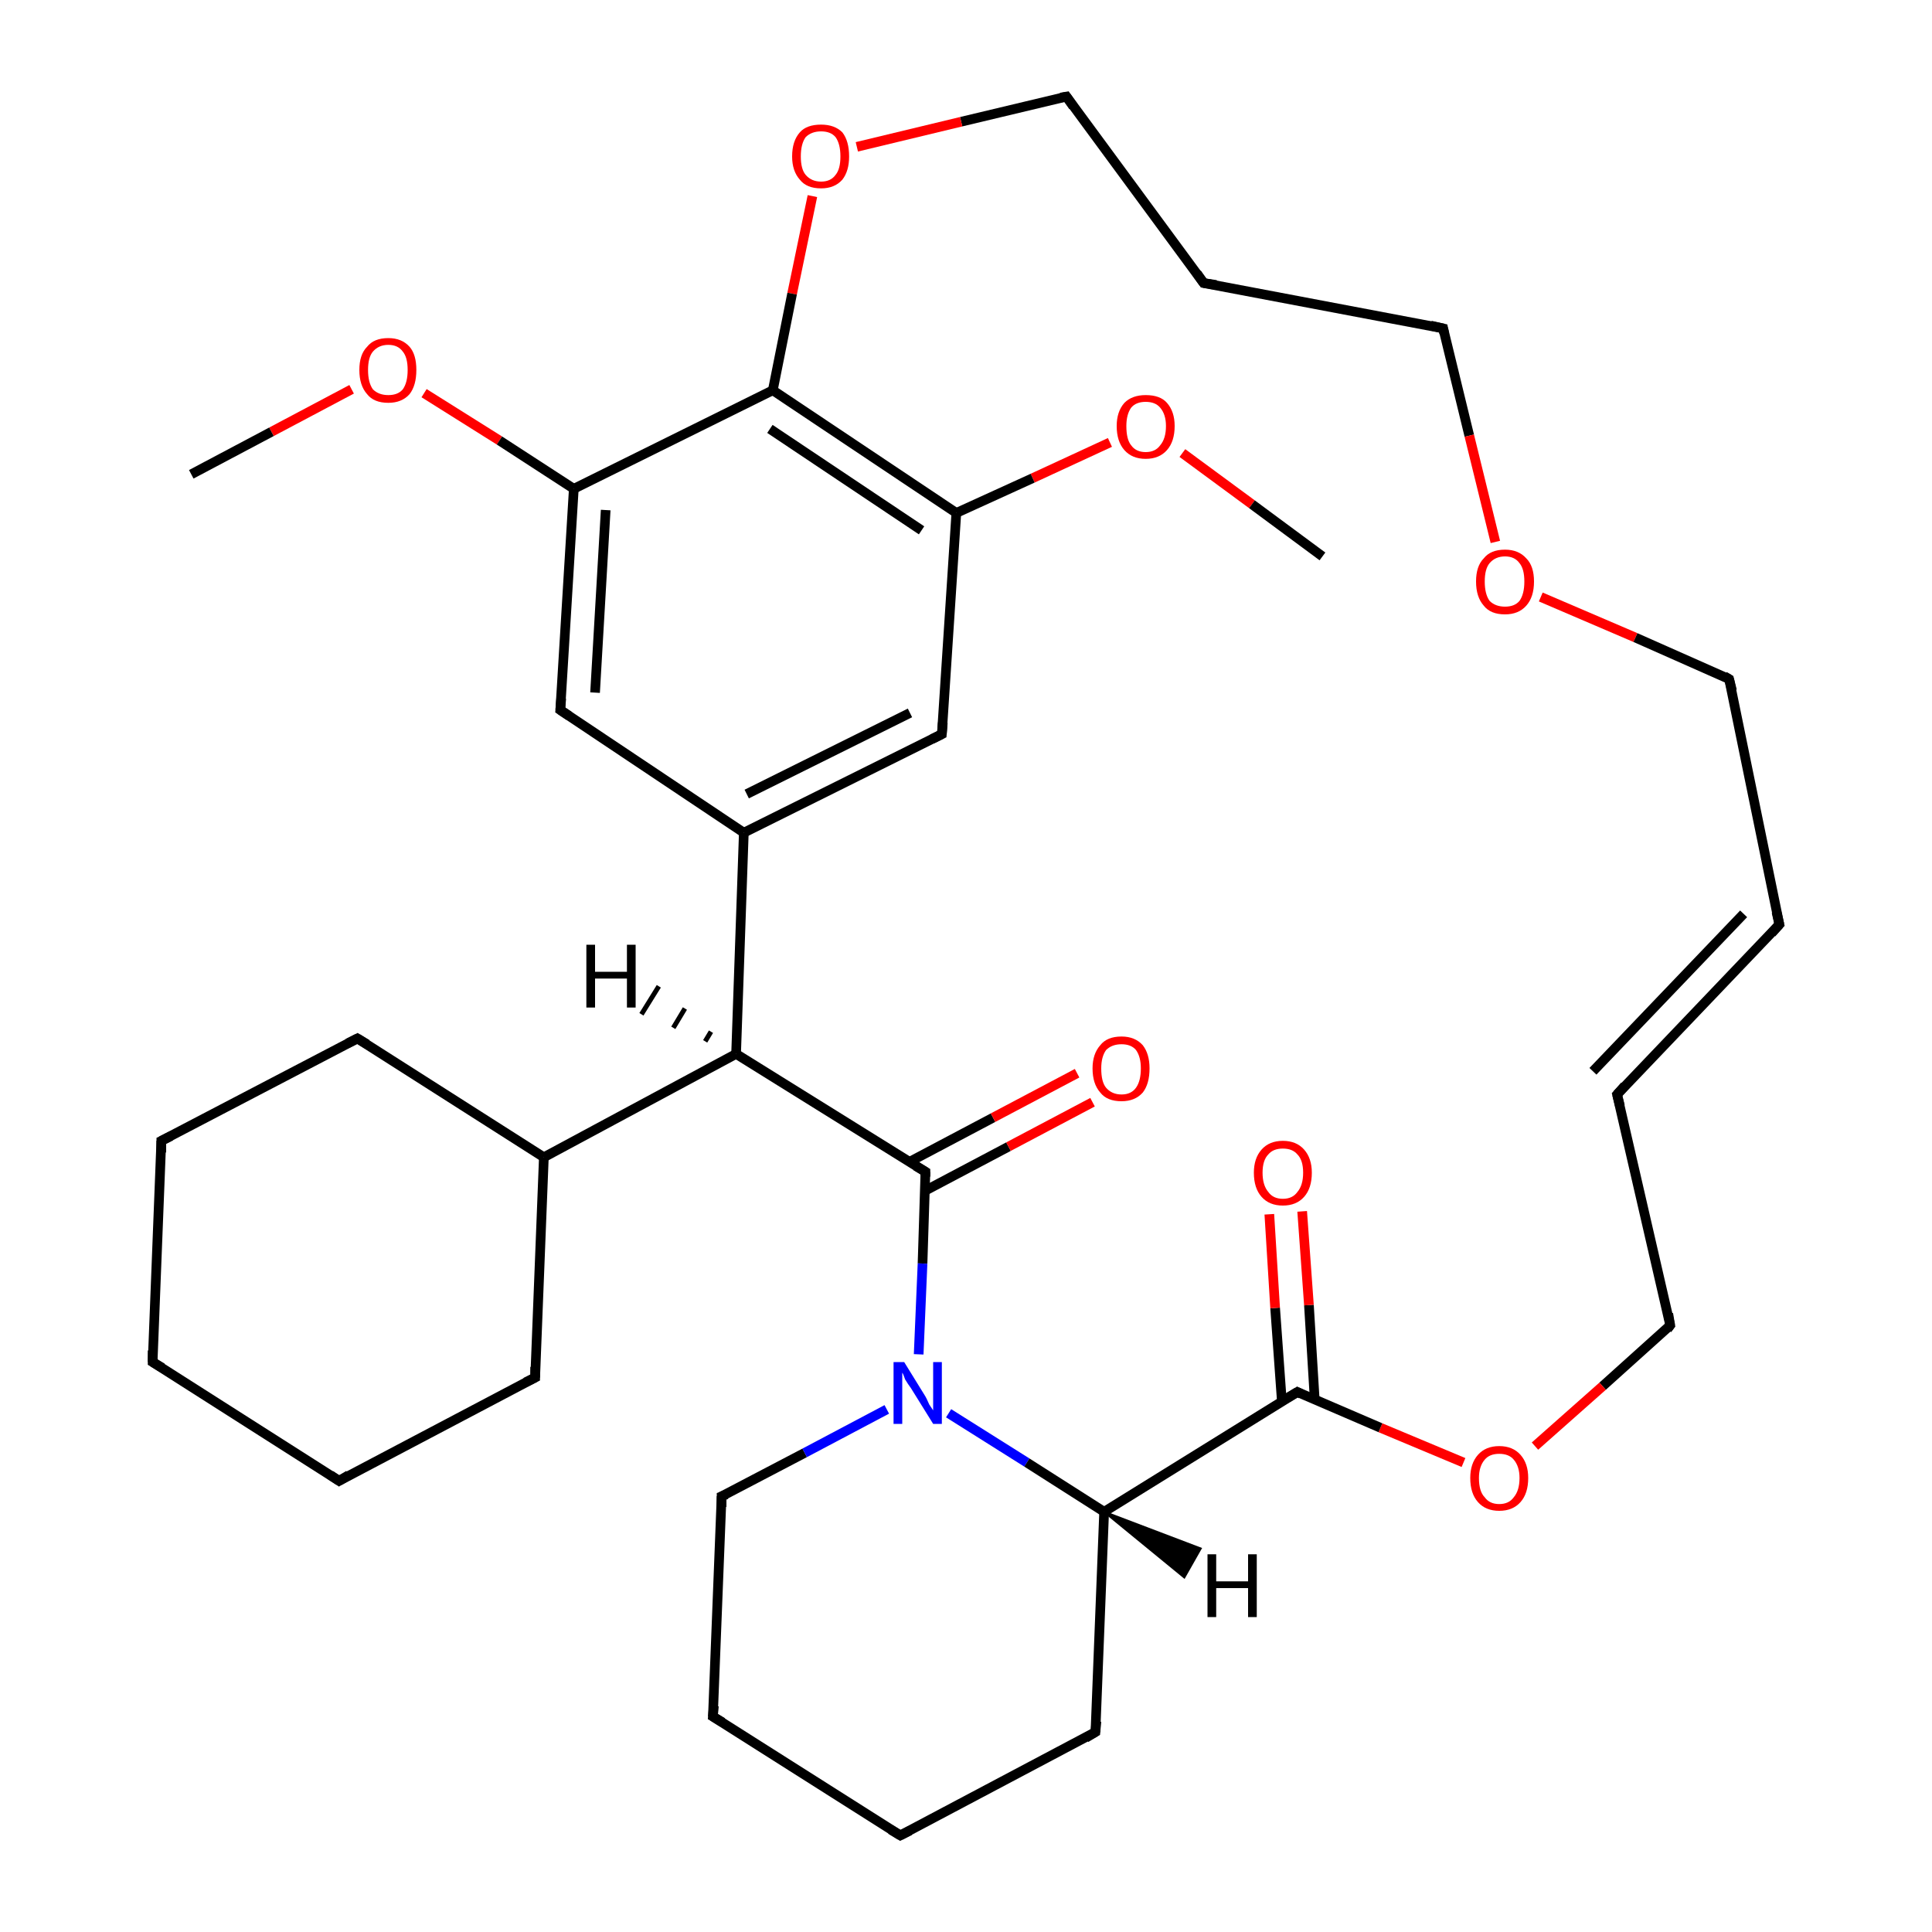 <?xml version='1.0' encoding='iso-8859-1'?>
<svg version='1.1' baseProfile='full'
              xmlns='http://www.w3.org/2000/svg'
                      xmlns:rdkit='http://www.rdkit.org/xml'
                      xmlns:xlink='http://www.w3.org/1999/xlink'
                  xml:space='preserve'
width='200px' height='200px' viewBox='0 0 200 200'>
<!-- END OF HEADER -->
<rect style='opacity:1.0;fill:#FFFFFF;stroke:none' width='200.0' height='200.0' x='0.0' y='0.0'> </rect>
<path class='bond-0 atom-25 atom-24' d='M 110.4,10.0 L 124.6,29.3' style='fill:none;fill-rule:evenodd;stroke:#000000;stroke-width:1.0px;stroke-linecap:butt;stroke-linejoin:miter;stroke-opacity:1' />
<path class='bond-1 atom-25 atom-26' d='M 110.4,10.0 L 99.5,12.6' style='fill:none;fill-rule:evenodd;stroke:#000000;stroke-width:1.0px;stroke-linecap:butt;stroke-linejoin:miter;stroke-opacity:1' />
<path class='bond-1 atom-25 atom-26' d='M 99.5,12.6 L 88.7,15.2' style='fill:none;fill-rule:evenodd;stroke:#FF0000;stroke-width:1.0px;stroke-linecap:butt;stroke-linejoin:miter;stroke-opacity:1' />
<path class='bond-2 atom-24 atom-23' d='M 124.6,29.3 L 149.4,34.0' style='fill:none;fill-rule:evenodd;stroke:#000000;stroke-width:1.0px;stroke-linecap:butt;stroke-linejoin:miter;stroke-opacity:1' />
<path class='bond-3 atom-23 atom-22' d='M 149.4,34.0 L 152.1,45.1' style='fill:none;fill-rule:evenodd;stroke:#000000;stroke-width:1.0px;stroke-linecap:butt;stroke-linejoin:miter;stroke-opacity:1' />
<path class='bond-3 atom-23 atom-22' d='M 152.1,45.1 L 154.8,56.1' style='fill:none;fill-rule:evenodd;stroke:#FF0000;stroke-width:1.0px;stroke-linecap:butt;stroke-linejoin:miter;stroke-opacity:1' />
<path class='bond-4 atom-26 atom-27' d='M 84.1,20.3 L 82.0,30.4' style='fill:none;fill-rule:evenodd;stroke:#FF0000;stroke-width:1.0px;stroke-linecap:butt;stroke-linejoin:miter;stroke-opacity:1' />
<path class='bond-4 atom-26 atom-27' d='M 82.0,30.4 L 80.0,40.4' style='fill:none;fill-rule:evenodd;stroke:#000000;stroke-width:1.0px;stroke-linecap:butt;stroke-linejoin:miter;stroke-opacity:1' />
<path class='bond-5 atom-22 atom-21' d='M 159.5,61.8 L 169.3,66.0' style='fill:none;fill-rule:evenodd;stroke:#FF0000;stroke-width:1.0px;stroke-linecap:butt;stroke-linejoin:miter;stroke-opacity:1' />
<path class='bond-5 atom-22 atom-21' d='M 169.3,66.0 L 179.0,70.3' style='fill:none;fill-rule:evenodd;stroke:#000000;stroke-width:1.0px;stroke-linecap:butt;stroke-linejoin:miter;stroke-opacity:1' />
<path class='bond-6 atom-29 atom-30' d='M 122.4,46.9 L 129.6,52.2' style='fill:none;fill-rule:evenodd;stroke:#FF0000;stroke-width:1.0px;stroke-linecap:butt;stroke-linejoin:miter;stroke-opacity:1' />
<path class='bond-6 atom-29 atom-30' d='M 129.6,52.2 L 136.9,57.6' style='fill:none;fill-rule:evenodd;stroke:#000000;stroke-width:1.0px;stroke-linecap:butt;stroke-linejoin:miter;stroke-opacity:1' />
<path class='bond-7 atom-29 atom-28' d='M 114.9,45.8 L 106.9,49.5' style='fill:none;fill-rule:evenodd;stroke:#FF0000;stroke-width:1.0px;stroke-linecap:butt;stroke-linejoin:miter;stroke-opacity:1' />
<path class='bond-7 atom-29 atom-28' d='M 106.9,49.5 L 99.0,53.1' style='fill:none;fill-rule:evenodd;stroke:#000000;stroke-width:1.0px;stroke-linecap:butt;stroke-linejoin:miter;stroke-opacity:1' />
<path class='bond-8 atom-21 atom-20' d='M 179.0,70.3 L 184.2,95.7' style='fill:none;fill-rule:evenodd;stroke:#000000;stroke-width:1.0px;stroke-linecap:butt;stroke-linejoin:miter;stroke-opacity:1' />
<path class='bond-9 atom-27 atom-28' d='M 80.0,40.4 L 99.0,53.1' style='fill:none;fill-rule:evenodd;stroke:#000000;stroke-width:1.0px;stroke-linecap:butt;stroke-linejoin:miter;stroke-opacity:1' />
<path class='bond-9 atom-27 atom-28' d='M 79.7,44.4 L 95.4,54.9' style='fill:none;fill-rule:evenodd;stroke:#000000;stroke-width:1.0px;stroke-linecap:butt;stroke-linejoin:miter;stroke-opacity:1' />
<path class='bond-10 atom-27 atom-34' d='M 80.0,40.4 L 59.4,50.6' style='fill:none;fill-rule:evenodd;stroke:#000000;stroke-width:1.0px;stroke-linecap:butt;stroke-linejoin:miter;stroke-opacity:1' />
<path class='bond-11 atom-35 atom-36' d='M 36.4,40.3 L 28.1,44.7' style='fill:none;fill-rule:evenodd;stroke:#FF0000;stroke-width:1.0px;stroke-linecap:butt;stroke-linejoin:miter;stroke-opacity:1' />
<path class='bond-11 atom-35 atom-36' d='M 28.1,44.7 L 19.8,49.1' style='fill:none;fill-rule:evenodd;stroke:#000000;stroke-width:1.0px;stroke-linecap:butt;stroke-linejoin:miter;stroke-opacity:1' />
<path class='bond-12 atom-35 atom-34' d='M 43.9,40.7 L 51.7,45.6' style='fill:none;fill-rule:evenodd;stroke:#FF0000;stroke-width:1.0px;stroke-linecap:butt;stroke-linejoin:miter;stroke-opacity:1' />
<path class='bond-12 atom-35 atom-34' d='M 51.7,45.6 L 59.4,50.6' style='fill:none;fill-rule:evenodd;stroke:#000000;stroke-width:1.0px;stroke-linecap:butt;stroke-linejoin:miter;stroke-opacity:1' />
<path class='bond-13 atom-28 atom-31' d='M 99.0,53.1 L 97.5,76.0' style='fill:none;fill-rule:evenodd;stroke:#000000;stroke-width:1.0px;stroke-linecap:butt;stroke-linejoin:miter;stroke-opacity:1' />
<path class='bond-14 atom-34 atom-33' d='M 59.4,50.6 L 58.0,73.5' style='fill:none;fill-rule:evenodd;stroke:#000000;stroke-width:1.0px;stroke-linecap:butt;stroke-linejoin:miter;stroke-opacity:1' />
<path class='bond-14 atom-34 atom-33' d='M 62.7,52.8 L 61.6,71.7' style='fill:none;fill-rule:evenodd;stroke:#000000;stroke-width:1.0px;stroke-linecap:butt;stroke-linejoin:miter;stroke-opacity:1' />
<path class='bond-15 atom-20 atom-19' d='M 184.2,95.7 L 167.4,113.3' style='fill:none;fill-rule:evenodd;stroke:#000000;stroke-width:1.0px;stroke-linecap:butt;stroke-linejoin:miter;stroke-opacity:1' />
<path class='bond-15 atom-20 atom-19' d='M 180.5,94.6 L 164.9,110.9' style='fill:none;fill-rule:evenodd;stroke:#000000;stroke-width:1.0px;stroke-linecap:butt;stroke-linejoin:miter;stroke-opacity:1' />
<path class='bond-16 atom-19 atom-18' d='M 167.4,113.3 L 172.9,137.2' style='fill:none;fill-rule:evenodd;stroke:#000000;stroke-width:1.0px;stroke-linecap:butt;stroke-linejoin:miter;stroke-opacity:1' />
<path class='bond-17 atom-31 atom-32' d='M 97.5,76.0 L 77.0,86.2' style='fill:none;fill-rule:evenodd;stroke:#000000;stroke-width:1.0px;stroke-linecap:butt;stroke-linejoin:miter;stroke-opacity:1' />
<path class='bond-17 atom-31 atom-32' d='M 94.2,73.8 L 77.3,82.2' style='fill:none;fill-rule:evenodd;stroke:#000000;stroke-width:1.0px;stroke-linecap:butt;stroke-linejoin:miter;stroke-opacity:1' />
<path class='bond-18 atom-33 atom-32' d='M 58.0,73.5 L 77.0,86.2' style='fill:none;fill-rule:evenodd;stroke:#000000;stroke-width:1.0px;stroke-linecap:butt;stroke-linejoin:miter;stroke-opacity:1' />
<path class='bond-19 atom-18 atom-17' d='M 172.9,137.2 L 165.9,143.5' style='fill:none;fill-rule:evenodd;stroke:#000000;stroke-width:1.0px;stroke-linecap:butt;stroke-linejoin:miter;stroke-opacity:1' />
<path class='bond-19 atom-18 atom-17' d='M 165.9,143.5 L 158.9,149.7' style='fill:none;fill-rule:evenodd;stroke:#FF0000;stroke-width:1.0px;stroke-linecap:butt;stroke-linejoin:miter;stroke-opacity:1' />
<path class='bond-20 atom-32 atom-6' d='M 77.0,86.2 L 76.2,109.1' style='fill:none;fill-rule:evenodd;stroke:#000000;stroke-width:1.0px;stroke-linecap:butt;stroke-linejoin:miter;stroke-opacity:1' />
<path class='bond-21 atom-17 atom-15' d='M 151.5,151.4 L 142.9,147.8' style='fill:none;fill-rule:evenodd;stroke:#FF0000;stroke-width:1.0px;stroke-linecap:butt;stroke-linejoin:miter;stroke-opacity:1' />
<path class='bond-21 atom-17 atom-15' d='M 142.9,147.8 L 134.3,144.1' style='fill:none;fill-rule:evenodd;stroke:#000000;stroke-width:1.0px;stroke-linecap:butt;stroke-linejoin:miter;stroke-opacity:1' />
<path class='bond-22 atom-0 atom-1' d='M 37.0,107.5 L 16.7,118.1' style='fill:none;fill-rule:evenodd;stroke:#000000;stroke-width:1.0px;stroke-linecap:butt;stroke-linejoin:miter;stroke-opacity:1' />
<path class='bond-23 atom-0 atom-5' d='M 37.0,107.5 L 56.3,119.8' style='fill:none;fill-rule:evenodd;stroke:#000000;stroke-width:1.0px;stroke-linecap:butt;stroke-linejoin:miter;stroke-opacity:1' />
<path class='bond-24 atom-1 atom-2' d='M 16.7,118.1 L 15.8,141.0' style='fill:none;fill-rule:evenodd;stroke:#000000;stroke-width:1.0px;stroke-linecap:butt;stroke-linejoin:miter;stroke-opacity:1' />
<path class='bond-25 atom-6 atom-5' d='M 76.2,109.1 L 56.3,119.8' style='fill:none;fill-rule:evenodd;stroke:#000000;stroke-width:1.0px;stroke-linecap:butt;stroke-linejoin:miter;stroke-opacity:1' />
<path class='bond-26 atom-6 atom-7' d='M 76.2,109.1 L 95.8,121.3' style='fill:none;fill-rule:evenodd;stroke:#000000;stroke-width:1.0px;stroke-linecap:butt;stroke-linejoin:miter;stroke-opacity:1' />
<path class='bond-27 atom-5 atom-4' d='M 56.3,119.8 L 55.4,142.6' style='fill:none;fill-rule:evenodd;stroke:#000000;stroke-width:1.0px;stroke-linecap:butt;stroke-linejoin:miter;stroke-opacity:1' />
<path class='bond-28 atom-15 atom-16' d='M 136.1,144.9 L 135.5,135.1' style='fill:none;fill-rule:evenodd;stroke:#000000;stroke-width:1.0px;stroke-linecap:butt;stroke-linejoin:miter;stroke-opacity:1' />
<path class='bond-28 atom-15 atom-16' d='M 135.5,135.1 L 134.8,125.4' style='fill:none;fill-rule:evenodd;stroke:#FF0000;stroke-width:1.0px;stroke-linecap:butt;stroke-linejoin:miter;stroke-opacity:1' />
<path class='bond-28 atom-15 atom-16' d='M 132.7,145.1 L 132.0,135.4' style='fill:none;fill-rule:evenodd;stroke:#000000;stroke-width:1.0px;stroke-linecap:butt;stroke-linejoin:miter;stroke-opacity:1' />
<path class='bond-28 atom-15 atom-16' d='M 132.0,135.4 L 131.4,125.7' style='fill:none;fill-rule:evenodd;stroke:#FF0000;stroke-width:1.0px;stroke-linecap:butt;stroke-linejoin:miter;stroke-opacity:1' />
<path class='bond-29 atom-15 atom-14' d='M 134.3,144.1 L 114.3,156.5' style='fill:none;fill-rule:evenodd;stroke:#000000;stroke-width:1.0px;stroke-linecap:butt;stroke-linejoin:miter;stroke-opacity:1' />
<path class='bond-30 atom-7 atom-8' d='M 95.7,123.3 L 104.4,118.7' style='fill:none;fill-rule:evenodd;stroke:#000000;stroke-width:1.0px;stroke-linecap:butt;stroke-linejoin:miter;stroke-opacity:1' />
<path class='bond-30 atom-7 atom-8' d='M 104.4,118.7 L 113.1,114.1' style='fill:none;fill-rule:evenodd;stroke:#FF0000;stroke-width:1.0px;stroke-linecap:butt;stroke-linejoin:miter;stroke-opacity:1' />
<path class='bond-30 atom-7 atom-8' d='M 94.1,120.3 L 102.8,115.7' style='fill:none;fill-rule:evenodd;stroke:#000000;stroke-width:1.0px;stroke-linecap:butt;stroke-linejoin:miter;stroke-opacity:1' />
<path class='bond-30 atom-7 atom-8' d='M 102.8,115.7 L 111.5,111.1' style='fill:none;fill-rule:evenodd;stroke:#FF0000;stroke-width:1.0px;stroke-linecap:butt;stroke-linejoin:miter;stroke-opacity:1' />
<path class='bond-31 atom-7 atom-9' d='M 95.8,121.3 L 95.5,130.8' style='fill:none;fill-rule:evenodd;stroke:#000000;stroke-width:1.0px;stroke-linecap:butt;stroke-linejoin:miter;stroke-opacity:1' />
<path class='bond-31 atom-7 atom-9' d='M 95.5,130.8 L 95.1,140.2' style='fill:none;fill-rule:evenodd;stroke:#0000FF;stroke-width:1.0px;stroke-linecap:butt;stroke-linejoin:miter;stroke-opacity:1' />
<path class='bond-32 atom-10 atom-9' d='M 74.7,154.9 L 83.3,150.4' style='fill:none;fill-rule:evenodd;stroke:#000000;stroke-width:1.0px;stroke-linecap:butt;stroke-linejoin:miter;stroke-opacity:1' />
<path class='bond-32 atom-10 atom-9' d='M 83.3,150.4 L 91.8,145.9' style='fill:none;fill-rule:evenodd;stroke:#0000FF;stroke-width:1.0px;stroke-linecap:butt;stroke-linejoin:miter;stroke-opacity:1' />
<path class='bond-33 atom-10 atom-11' d='M 74.7,154.9 L 73.8,177.7' style='fill:none;fill-rule:evenodd;stroke:#000000;stroke-width:1.0px;stroke-linecap:butt;stroke-linejoin:miter;stroke-opacity:1' />
<path class='bond-34 atom-9 atom-14' d='M 98.2,146.3 L 106.3,151.4' style='fill:none;fill-rule:evenodd;stroke:#0000FF;stroke-width:1.0px;stroke-linecap:butt;stroke-linejoin:miter;stroke-opacity:1' />
<path class='bond-34 atom-9 atom-14' d='M 106.3,151.4 L 114.3,156.5' style='fill:none;fill-rule:evenodd;stroke:#000000;stroke-width:1.0px;stroke-linecap:butt;stroke-linejoin:miter;stroke-opacity:1' />
<path class='bond-35 atom-2 atom-3' d='M 15.8,141.0 L 35.1,153.3' style='fill:none;fill-rule:evenodd;stroke:#000000;stroke-width:1.0px;stroke-linecap:butt;stroke-linejoin:miter;stroke-opacity:1' />
<path class='bond-36 atom-14 atom-13' d='M 114.3,156.5 L 113.4,179.3' style='fill:none;fill-rule:evenodd;stroke:#000000;stroke-width:1.0px;stroke-linecap:butt;stroke-linejoin:miter;stroke-opacity:1' />
<path class='bond-37 atom-11 atom-12' d='M 73.8,177.7 L 93.2,190.0' style='fill:none;fill-rule:evenodd;stroke:#000000;stroke-width:1.0px;stroke-linecap:butt;stroke-linejoin:miter;stroke-opacity:1' />
<path class='bond-38 atom-12 atom-13' d='M 93.2,190.0 L 113.4,179.3' style='fill:none;fill-rule:evenodd;stroke:#000000;stroke-width:1.0px;stroke-linecap:butt;stroke-linejoin:miter;stroke-opacity:1' />
<path class='bond-39 atom-4 atom-3' d='M 55.4,142.6 L 35.1,153.3' style='fill:none;fill-rule:evenodd;stroke:#000000;stroke-width:1.0px;stroke-linecap:butt;stroke-linejoin:miter;stroke-opacity:1' />
<path class='bond-40 atom-6 atom-37' d='M 73.0,107.8 L 73.6,106.8' style='fill:none;fill-rule:evenodd;stroke:#000000;stroke-width:0.5px;stroke-linecap:butt;stroke-linejoin:miter;stroke-opacity:1' />
<path class='bond-40 atom-6 atom-37' d='M 69.7,106.4 L 70.9,104.4' style='fill:none;fill-rule:evenodd;stroke:#000000;stroke-width:0.5px;stroke-linecap:butt;stroke-linejoin:miter;stroke-opacity:1' />
<path class='bond-40 atom-6 atom-37' d='M 66.4,105.0 L 68.2,102.1' style='fill:none;fill-rule:evenodd;stroke:#000000;stroke-width:0.5px;stroke-linecap:butt;stroke-linejoin:miter;stroke-opacity:1' />
<path class='bond-41 atom-14 atom-38' d='M 114.3,156.5 L 124.3,160.3 L 122.6,163.3 Z' style='fill:#000000;fill-rule:evenodd;fill-opacity:1;stroke:#000000;stroke-width:0.2px;stroke-linecap:butt;stroke-linejoin:miter;stroke-opacity:1;' />
<path d='M 36.0,108.0 L 37.0,107.5 L 38.0,108.1' style='fill:none;stroke:#000000;stroke-width:1.0px;stroke-linecap:butt;stroke-linejoin:miter;stroke-opacity:1;' />
<path d='M 17.7,117.6 L 16.7,118.1 L 16.7,119.3' style='fill:none;stroke:#000000;stroke-width:1.0px;stroke-linecap:butt;stroke-linejoin:miter;stroke-opacity:1;' />
<path d='M 15.8,139.8 L 15.8,141.0 L 16.8,141.6' style='fill:none;stroke:#000000;stroke-width:1.0px;stroke-linecap:butt;stroke-linejoin:miter;stroke-opacity:1;' />
<path d='M 34.2,152.7 L 35.1,153.3 L 36.1,152.7' style='fill:none;stroke:#000000;stroke-width:1.0px;stroke-linecap:butt;stroke-linejoin:miter;stroke-opacity:1;' />
<path d='M 55.4,141.5 L 55.4,142.6 L 54.4,143.1' style='fill:none;stroke:#000000;stroke-width:1.0px;stroke-linecap:butt;stroke-linejoin:miter;stroke-opacity:1;' />
<path d='M 94.8,120.7 L 95.8,121.3 L 95.8,121.8' style='fill:none;stroke:#000000;stroke-width:1.0px;stroke-linecap:butt;stroke-linejoin:miter;stroke-opacity:1;' />
<path d='M 75.2,154.7 L 74.7,154.9 L 74.7,156.0' style='fill:none;stroke:#000000;stroke-width:1.0px;stroke-linecap:butt;stroke-linejoin:miter;stroke-opacity:1;' />
<path d='M 73.9,176.6 L 73.8,177.7 L 74.8,178.3' style='fill:none;stroke:#000000;stroke-width:1.0px;stroke-linecap:butt;stroke-linejoin:miter;stroke-opacity:1;' />
<path d='M 92.2,189.4 L 93.2,190.0 L 94.2,189.5' style='fill:none;stroke:#000000;stroke-width:1.0px;stroke-linecap:butt;stroke-linejoin:miter;stroke-opacity:1;' />
<path d='M 113.5,178.2 L 113.4,179.3 L 112.4,179.9' style='fill:none;stroke:#000000;stroke-width:1.0px;stroke-linecap:butt;stroke-linejoin:miter;stroke-opacity:1;' />
<path d='M 134.7,144.3 L 134.3,144.1 L 133.3,144.7' style='fill:none;stroke:#000000;stroke-width:1.0px;stroke-linecap:butt;stroke-linejoin:miter;stroke-opacity:1;' />
<path d='M 172.7,136.0 L 172.9,137.2 L 172.6,137.6' style='fill:none;stroke:#000000;stroke-width:1.0px;stroke-linecap:butt;stroke-linejoin:miter;stroke-opacity:1;' />
<path d='M 168.2,112.4 L 167.4,113.3 L 167.7,114.5' style='fill:none;stroke:#000000;stroke-width:1.0px;stroke-linecap:butt;stroke-linejoin:miter;stroke-opacity:1;' />
<path d='M 183.9,94.4 L 184.2,95.7 L 183.4,96.6' style='fill:none;stroke:#000000;stroke-width:1.0px;stroke-linecap:butt;stroke-linejoin:miter;stroke-opacity:1;' />
<path d='M 178.5,70.0 L 179.0,70.3 L 179.3,71.5' style='fill:none;stroke:#000000;stroke-width:1.0px;stroke-linecap:butt;stroke-linejoin:miter;stroke-opacity:1;' />
<path d='M 148.1,33.7 L 149.4,34.0 L 149.5,34.5' style='fill:none;stroke:#000000;stroke-width:1.0px;stroke-linecap:butt;stroke-linejoin:miter;stroke-opacity:1;' />
<path d='M 123.9,28.3 L 124.6,29.3 L 125.9,29.5' style='fill:none;stroke:#000000;stroke-width:1.0px;stroke-linecap:butt;stroke-linejoin:miter;stroke-opacity:1;' />
<path d='M 111.1,11.0 L 110.4,10.0 L 109.8,10.1' style='fill:none;stroke:#000000;stroke-width:1.0px;stroke-linecap:butt;stroke-linejoin:miter;stroke-opacity:1;' />
<path d='M 97.6,74.8 L 97.5,76.0 L 96.5,76.5' style='fill:none;stroke:#000000;stroke-width:1.0px;stroke-linecap:butt;stroke-linejoin:miter;stroke-opacity:1;' />
<path d='M 58.1,72.3 L 58.0,73.5 L 58.9,74.1' style='fill:none;stroke:#000000;stroke-width:1.0px;stroke-linecap:butt;stroke-linejoin:miter;stroke-opacity:1;' />
<path class='atom-8' d='M 113.1 110.6
Q 113.1 109.1, 113.9 108.2
Q 114.6 107.3, 116.1 107.3
Q 117.5 107.3, 118.3 108.2
Q 119.0 109.1, 119.0 110.6
Q 119.0 112.2, 118.3 113.1
Q 117.5 114.0, 116.1 114.0
Q 114.6 114.0, 113.9 113.1
Q 113.1 112.2, 113.1 110.6
M 116.1 113.3
Q 117.1 113.3, 117.6 112.6
Q 118.1 111.9, 118.1 110.6
Q 118.1 109.4, 117.6 108.7
Q 117.1 108.1, 116.1 108.1
Q 115.1 108.1, 114.5 108.7
Q 114.0 109.4, 114.0 110.6
Q 114.0 112.0, 114.5 112.6
Q 115.1 113.3, 116.1 113.3
' fill='#FF0000'/>
<path class='atom-9' d='M 93.6 141.0
L 95.7 144.4
Q 95.9 144.7, 96.2 145.4
Q 96.6 146.0, 96.6 146.0
L 96.6 141.0
L 97.5 141.0
L 97.5 147.4
L 96.6 147.4
L 94.3 143.7
Q 94.0 143.3, 93.7 142.8
Q 93.5 142.2, 93.4 142.1
L 93.4 147.4
L 92.5 147.4
L 92.5 141.0
L 93.6 141.0
' fill='#0000FF'/>
<path class='atom-16' d='M 129.8 121.4
Q 129.8 119.9, 130.6 119.0
Q 131.4 118.1, 132.8 118.1
Q 134.2 118.1, 135.0 119.0
Q 135.8 119.9, 135.8 121.4
Q 135.8 123.0, 135.0 123.9
Q 134.2 124.8, 132.8 124.8
Q 131.4 124.8, 130.6 123.9
Q 129.8 123.0, 129.8 121.4
M 132.8 124.1
Q 133.8 124.1, 134.3 123.4
Q 134.9 122.7, 134.9 121.4
Q 134.9 120.1, 134.3 119.5
Q 133.8 118.9, 132.8 118.9
Q 131.8 118.9, 131.3 119.5
Q 130.7 120.1, 130.7 121.4
Q 130.7 122.7, 131.3 123.4
Q 131.8 124.1, 132.8 124.1
' fill='#FF0000'/>
<path class='atom-17' d='M 152.2 153.0
Q 152.2 151.5, 153.0 150.6
Q 153.8 149.7, 155.2 149.7
Q 156.6 149.7, 157.4 150.6
Q 158.2 151.5, 158.2 153.0
Q 158.2 154.6, 157.4 155.5
Q 156.6 156.4, 155.2 156.4
Q 153.8 156.4, 153.0 155.5
Q 152.2 154.6, 152.2 153.0
M 155.2 155.7
Q 156.2 155.7, 156.7 155.0
Q 157.3 154.3, 157.3 153.0
Q 157.3 151.8, 156.7 151.1
Q 156.2 150.5, 155.2 150.5
Q 154.2 150.5, 153.7 151.1
Q 153.1 151.8, 153.1 153.0
Q 153.1 154.4, 153.7 155.0
Q 154.2 155.7, 155.2 155.7
' fill='#FF0000'/>
<path class='atom-22' d='M 152.8 60.2
Q 152.8 58.6, 153.6 57.8
Q 154.3 56.9, 155.8 56.9
Q 157.2 56.9, 158.0 57.8
Q 158.8 58.6, 158.8 60.2
Q 158.8 61.8, 158.0 62.7
Q 157.2 63.6, 155.8 63.6
Q 154.3 63.6, 153.6 62.7
Q 152.8 61.8, 152.8 60.2
M 155.8 62.8
Q 156.8 62.8, 157.3 62.2
Q 157.8 61.5, 157.8 60.2
Q 157.8 58.9, 157.3 58.3
Q 156.8 57.6, 155.8 57.6
Q 154.8 57.6, 154.2 58.3
Q 153.7 58.9, 153.7 60.2
Q 153.7 61.5, 154.2 62.2
Q 154.8 62.8, 155.8 62.8
' fill='#FF0000'/>
<path class='atom-26' d='M 82.0 16.2
Q 82.0 14.6, 82.8 13.7
Q 83.5 12.9, 85.0 12.9
Q 86.4 12.9, 87.2 13.7
Q 87.9 14.6, 87.9 16.2
Q 87.9 17.7, 87.2 18.6
Q 86.4 19.5, 85.0 19.5
Q 83.5 19.5, 82.8 18.6
Q 82.0 17.7, 82.0 16.2
M 85.0 18.8
Q 86.0 18.8, 86.5 18.1
Q 87.0 17.5, 87.0 16.2
Q 87.0 14.9, 86.5 14.2
Q 86.0 13.6, 85.0 13.6
Q 84.0 13.6, 83.4 14.2
Q 82.9 14.9, 82.9 16.2
Q 82.9 17.5, 83.4 18.1
Q 84.0 18.8, 85.0 18.8
' fill='#FF0000'/>
<path class='atom-29' d='M 115.6 44.1
Q 115.6 42.6, 116.4 41.7
Q 117.2 40.9, 118.6 40.9
Q 120.1 40.9, 120.8 41.7
Q 121.6 42.6, 121.6 44.1
Q 121.6 45.7, 120.8 46.6
Q 120.0 47.5, 118.6 47.5
Q 117.2 47.5, 116.4 46.6
Q 115.6 45.7, 115.6 44.1
M 118.6 46.8
Q 119.6 46.8, 120.1 46.1
Q 120.7 45.4, 120.7 44.1
Q 120.7 42.9, 120.1 42.2
Q 119.6 41.6, 118.6 41.6
Q 117.6 41.6, 117.1 42.2
Q 116.6 42.9, 116.6 44.1
Q 116.6 45.5, 117.1 46.1
Q 117.6 46.8, 118.6 46.8
' fill='#FF0000'/>
<path class='atom-35' d='M 37.2 38.3
Q 37.2 36.7, 38.0 35.9
Q 38.7 35.0, 40.2 35.0
Q 41.6 35.0, 42.4 35.9
Q 43.1 36.7, 43.1 38.3
Q 43.1 39.9, 42.4 40.8
Q 41.6 41.7, 40.2 41.7
Q 38.7 41.7, 38.0 40.8
Q 37.2 39.9, 37.2 38.3
M 40.2 40.9
Q 41.2 40.9, 41.7 40.3
Q 42.2 39.6, 42.2 38.3
Q 42.2 37.0, 41.7 36.4
Q 41.2 35.7, 40.2 35.7
Q 39.2 35.7, 38.6 36.4
Q 38.1 37.0, 38.1 38.3
Q 38.1 39.6, 38.6 40.3
Q 39.2 40.9, 40.2 40.9
' fill='#FF0000'/>
<path class='atom-37' d='M 60.7 97.8
L 61.6 97.8
L 61.6 100.6
L 64.9 100.6
L 64.9 97.8
L 65.8 97.8
L 65.8 104.3
L 64.9 104.3
L 64.9 101.3
L 61.6 101.3
L 61.6 104.3
L 60.7 104.3
L 60.7 97.8
' fill='#000000'/>
<path class='atom-38' d='M 125.0 160.9
L 125.9 160.9
L 125.9 163.7
L 129.2 163.7
L 129.2 160.9
L 130.1 160.9
L 130.1 167.4
L 129.2 167.4
L 129.2 164.4
L 125.9 164.4
L 125.9 167.4
L 125.0 167.4
L 125.0 160.9
' fill='#000000'/>
</svg>
